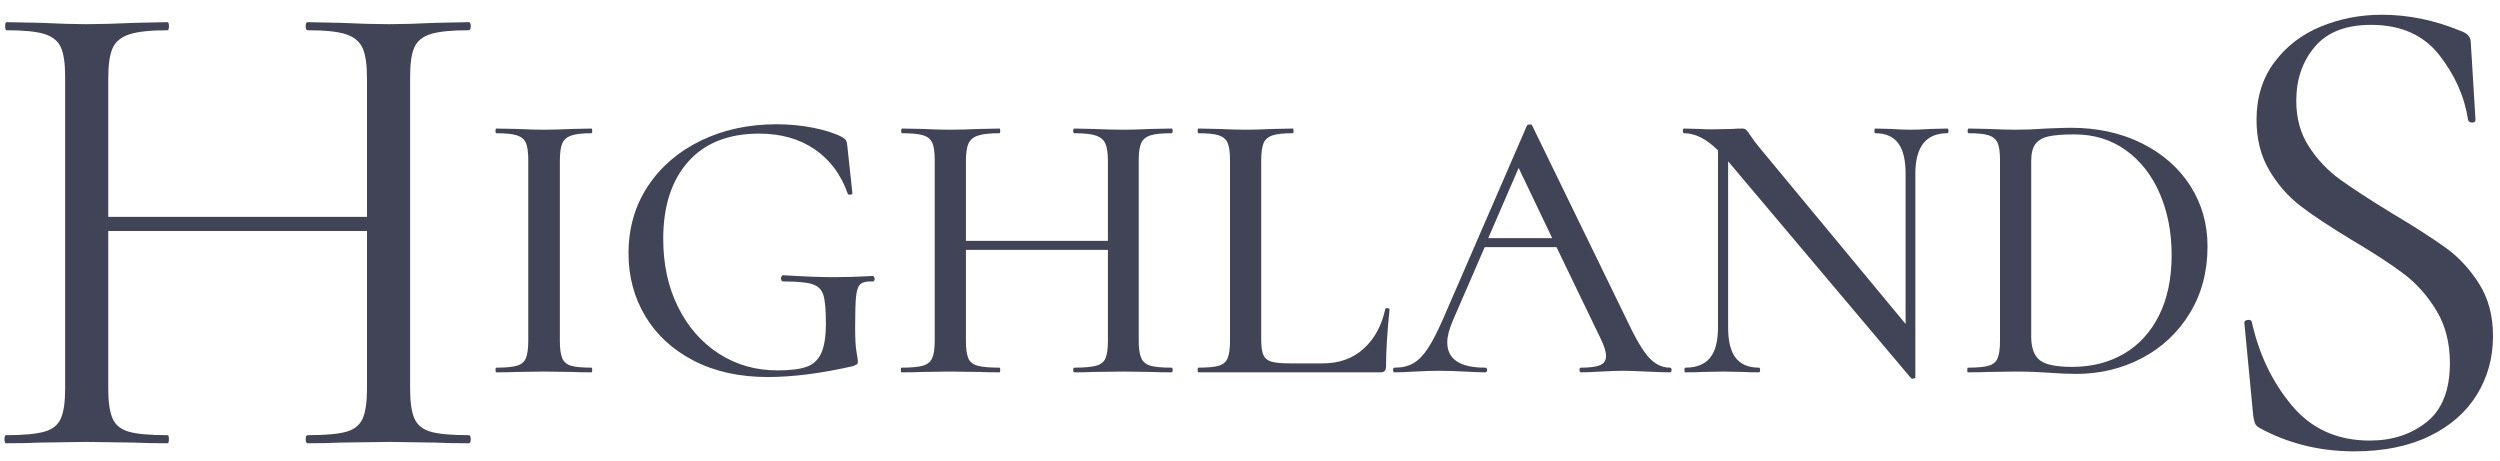 <?xml version="1.0" encoding="UTF-8"?>
<svg width="141px" height="26px" viewBox="0 0 141 26" version="1.1" xmlns="http://www.w3.org/2000/svg" xmlns:xlink="http://www.w3.org/1999/xlink">
    <!-- Generator: Sketch 51.3 (57544) - http://www.bohemiancoding.com/sketch -->
    <title>Logo</title>
    <desc>Created with Sketch.</desc>
    <defs></defs>
    <g id="Mobile" stroke="none" stroke-width="1" fill="none" fill-rule="evenodd">
        <g id="Mob---Request-Visit" transform="translate(-15, -63)" fill="#414356">
            <g id="Navi" transform="translate(0, 49)">
                <g id="Logo" transform="translate(14, 4)">
                    <path d="M27.55,34.772 C27.55,34.924 27.512,35 27.436,35 C26.651,35 26.03,34.987 25.574,34.962 L22.952,34.924 L20.178,34.962 C19.722,34.987 19.114,35 18.354,35 C18.278,35 18.24,34.924 18.24,34.772 C18.24,34.62 18.278,34.544 18.354,34.544 C19.342,34.544 20.064,34.481 20.52,34.354 C20.976,34.227 21.286,33.98 21.451,33.613 C21.616,33.246 21.698,32.682 21.698,31.922 L21.698,23.03 L7.106,23.03 L7.106,31.922 C7.106,32.682 7.188,33.246 7.353,33.613 C7.518,33.98 7.828,34.227 8.284,34.354 C8.74,34.481 9.462,34.544 10.45,34.544 C10.501,34.544 10.526,34.62 10.526,34.772 C10.526,34.924 10.501,35 10.45,35 C9.665,35 9.044,34.987 8.588,34.962 L5.852,34.924 L3.23,34.962 C2.774,34.987 2.141,35 1.33,35 C1.279,35 1.254,34.924 1.254,34.772 C1.254,34.62 1.279,34.544 1.33,34.544 C2.293,34.544 3.008,34.481 3.477,34.354 C3.946,34.227 4.262,33.98 4.427,33.613 C4.592,33.246 4.674,32.682 4.674,31.922 L4.674,14.328 C4.674,13.568 4.592,13.011 4.427,12.656 C4.262,12.301 3.952,12.054 3.496,11.915 C3.04,11.776 2.331,11.706 1.368,11.706 C1.317,11.706 1.292,11.63 1.292,11.478 C1.292,11.326 1.317,11.25 1.368,11.25 L3.306,11.288 C4.37,11.339 5.219,11.364 5.852,11.364 C6.587,11.364 7.511,11.339 8.626,11.288 L10.45,11.25 C10.501,11.25 10.526,11.326 10.526,11.478 C10.526,11.63 10.501,11.706 10.45,11.706 C9.487,11.706 8.772,11.782 8.303,11.934 C7.834,12.086 7.518,12.346 7.353,12.713 C7.188,13.08 7.106,13.644 7.106,14.404 L7.106,22.232 L21.698,22.232 L21.698,14.404 C21.698,13.644 21.616,13.08 21.451,12.713 C21.286,12.346 20.976,12.086 20.52,11.934 C20.064,11.782 19.342,11.706 18.354,11.706 C18.278,11.706 18.24,11.63 18.24,11.478 C18.24,11.326 18.278,11.25 18.354,11.25 L20.178,11.288 C21.293,11.339 22.217,11.364 22.952,11.364 C23.636,11.364 24.51,11.339 25.574,11.288 L27.436,11.25 C27.512,11.25 27.55,11.326 27.55,11.478 C27.55,11.63 27.512,11.706 27.436,11.706 C26.473,11.706 25.764,11.776 25.308,11.915 C24.852,12.054 24.542,12.301 24.377,12.656 C24.212,13.011 24.13,13.568 24.13,14.328 L24.13,31.922 C24.13,32.682 24.212,33.246 24.377,33.613 C24.542,33.98 24.852,34.227 25.308,34.354 C25.764,34.481 26.473,34.544 27.436,34.544 C27.512,34.544 27.55,34.62 27.55,34.772 Z" id="H"></path>
                    <path d="M32.708,30.197 C32.796,30.41 32.961,30.553 33.203,30.626 C33.445,30.699 33.83,30.736 34.358,30.736 C34.387,30.736 34.402,30.78 34.402,30.868 C34.402,30.956 34.387,31 34.358,31 C33.889,31 33.522,30.993 33.258,30.978 L31.674,30.956 L30.134,30.978 C29.855,30.993 29.474,31 28.99,31 C28.961,31 28.946,30.956 28.946,30.868 C28.946,30.78 28.961,30.736 28.99,30.736 C29.518,30.736 29.907,30.699 30.156,30.626 C30.405,30.553 30.574,30.41 30.662,30.197 C30.75,29.984 30.794,29.658 30.794,29.218 L30.794,19.032 C30.794,18.592 30.75,18.269 30.662,18.064 C30.574,17.859 30.405,17.716 30.156,17.635 C29.907,17.554 29.518,17.514 28.99,17.514 C28.961,17.514 28.946,17.47 28.946,17.382 C28.946,17.294 28.961,17.25 28.99,17.25 L30.134,17.272 C30.779,17.301 31.293,17.316 31.674,17.316 C32.099,17.316 32.635,17.301 33.28,17.272 L34.358,17.25 C34.387,17.25 34.402,17.294 34.402,17.382 C34.402,17.47 34.387,17.514 34.358,17.514 C33.845,17.514 33.463,17.558 33.214,17.646 C32.965,17.734 32.796,17.884 32.708,18.097 C32.62,18.31 32.576,18.636 32.576,19.076 L32.576,29.218 C32.576,29.658 32.62,29.984 32.708,30.197 Z M40.122,30.34 C38.934,29.724 38.025,28.888 37.394,27.832 C36.763,26.776 36.448,25.595 36.448,24.29 C36.448,22.867 36.811,21.606 37.537,20.506 C38.263,19.406 39.26,18.548 40.529,17.932 C41.798,17.316 43.224,17.008 44.808,17.008 C45.512,17.008 46.198,17.074 46.865,17.206 C47.532,17.338 48.079,17.514 48.504,17.734 C48.621,17.807 48.695,17.873 48.724,17.932 C48.753,17.991 48.775,18.093 48.79,18.24 L49.076,20.902 C49.076,20.946 49.036,20.972 48.955,20.979 C48.874,20.986 48.827,20.968 48.812,20.924 C48.431,19.839 47.807,19.003 46.942,18.416 C46.077,17.829 45.035,17.536 43.818,17.536 C42.087,17.536 40.753,18.064 39.814,19.12 C38.875,20.176 38.406,21.628 38.406,23.476 C38.406,24.913 38.685,26.193 39.242,27.315 C39.799,28.437 40.566,29.313 41.541,29.944 C42.516,30.575 43.62,30.89 44.852,30.89 C45.556,30.89 46.099,30.824 46.48,30.692 C46.861,30.56 47.14,30.303 47.316,29.922 C47.492,29.541 47.58,28.976 47.58,28.228 C47.58,27.465 47.532,26.934 47.437,26.633 C47.342,26.332 47.136,26.131 46.821,26.028 C46.506,25.925 45.959,25.874 45.182,25.874 C45.094,25.874 45.05,25.815 45.05,25.698 C45.05,25.654 45.061,25.614 45.083,25.577 C45.105,25.54 45.131,25.522 45.16,25.522 C46.333,25.595 47.287,25.632 48.02,25.632 C48.709,25.632 49.443,25.61 50.22,25.566 C50.249,25.566 50.275,25.584 50.297,25.621 C50.319,25.658 50.33,25.691 50.33,25.72 C50.33,25.823 50.293,25.874 50.22,25.874 C49.897,25.859 49.67,25.907 49.538,26.017 C49.406,26.127 49.322,26.351 49.285,26.688 C49.248,27.025 49.23,27.612 49.23,28.448 C49.23,29.108 49.256,29.577 49.307,29.856 C49.358,30.135 49.384,30.311 49.384,30.384 C49.384,30.472 49.366,30.527 49.329,30.549 C49.292,30.571 49.223,30.604 49.12,30.648 C47.316,31.059 45.71,31.264 44.302,31.264 C42.703,31.264 41.31,30.956 40.122,30.34 Z M67.138,30.868 C67.138,30.956 67.116,31 67.072,31 C66.603,31 66.229,30.993 65.95,30.978 L64.366,30.956 L62.628,30.978 C62.379,30.993 62.034,31 61.594,31 C61.55,31 61.528,30.956 61.528,30.868 C61.528,30.78 61.55,30.736 61.594,30.736 C62.151,30.736 62.562,30.699 62.826,30.626 C63.09,30.553 63.266,30.41 63.354,30.197 C63.442,29.984 63.486,29.658 63.486,29.218 L63.486,24.092 L55.478,24.092 L55.478,29.218 C55.478,29.658 55.522,29.984 55.61,30.197 C55.698,30.41 55.874,30.553 56.138,30.626 C56.402,30.699 56.813,30.736 57.37,30.736 C57.399,30.736 57.414,30.78 57.414,30.868 C57.414,30.956 57.399,31 57.37,31 C56.901,31 56.527,30.993 56.248,30.978 L54.554,30.956 L52.992,30.978 C52.713,30.993 52.332,31 51.848,31 C51.819,31 51.804,30.956 51.804,30.868 C51.804,30.78 51.819,30.736 51.848,30.736 C52.391,30.736 52.79,30.699 53.047,30.626 C53.304,30.553 53.48,30.41 53.575,30.197 C53.67,29.984 53.718,29.658 53.718,29.218 L53.718,19.032 C53.718,18.592 53.674,18.269 53.586,18.064 C53.498,17.859 53.329,17.716 53.08,17.635 C52.831,17.554 52.435,17.514 51.892,17.514 C51.848,17.514 51.826,17.47 51.826,17.382 C51.826,17.294 51.848,17.25 51.892,17.25 L53.014,17.272 C53.63,17.301 54.143,17.316 54.554,17.316 C55.023,17.316 55.595,17.301 56.27,17.272 L57.37,17.25 C57.399,17.25 57.414,17.294 57.414,17.382 C57.414,17.47 57.399,17.514 57.37,17.514 C56.827,17.514 56.424,17.558 56.16,17.646 C55.896,17.734 55.716,17.884 55.621,18.097 C55.526,18.31 55.478,18.636 55.478,19.076 L55.478,23.586 L63.486,23.586 L63.486,19.076 C63.486,18.636 63.438,18.31 63.343,18.097 C63.248,17.884 63.072,17.734 62.815,17.646 C62.558,17.558 62.151,17.514 61.594,17.514 C61.55,17.514 61.528,17.47 61.528,17.382 C61.528,17.294 61.55,17.25 61.594,17.25 L62.628,17.272 C63.303,17.301 63.882,17.316 64.366,17.316 C64.777,17.316 65.305,17.301 65.95,17.272 L67.072,17.25 C67.116,17.25 67.138,17.294 67.138,17.382 C67.138,17.47 67.116,17.514 67.072,17.514 C66.529,17.514 66.133,17.554 65.884,17.635 C65.635,17.716 65.462,17.859 65.367,18.064 C65.272,18.269 65.224,18.592 65.224,19.032 L65.224,29.218 C65.224,29.658 65.272,29.984 65.367,30.197 C65.462,30.41 65.635,30.553 65.884,30.626 C66.133,30.699 66.529,30.736 67.072,30.736 C67.116,30.736 67.138,30.78 67.138,30.868 Z M72.132,29.13 C72.132,29.541 72.172,29.838 72.253,30.021 C72.334,30.204 72.484,30.329 72.704,30.395 C72.924,30.461 73.269,30.494 73.738,30.494 L75.608,30.494 C76.532,30.494 77.298,30.219 77.907,29.669 C78.516,29.119 78.923,28.375 79.128,27.436 C79.128,27.392 79.168,27.374 79.249,27.381 C79.33,27.388 79.37,27.414 79.37,27.458 C79.238,28.749 79.172,29.819 79.172,30.67 C79.172,30.787 79.146,30.872 79.095,30.923 C79.044,30.974 78.959,31 78.842,31 L68.59,31 C68.561,31 68.546,30.956 68.546,30.868 C68.546,30.78 68.561,30.736 68.59,30.736 C69.118,30.736 69.503,30.699 69.745,30.626 C69.987,30.553 70.152,30.41 70.24,30.197 C70.328,29.984 70.372,29.658 70.372,29.218 L70.372,19.032 C70.372,18.592 70.328,18.269 70.24,18.064 C70.152,17.859 69.987,17.716 69.745,17.635 C69.503,17.554 69.118,17.514 68.59,17.514 C68.561,17.514 68.546,17.47 68.546,17.382 C68.546,17.294 68.561,17.25 68.59,17.25 L69.69,17.272 C70.335,17.301 70.856,17.316 71.252,17.316 C71.648,17.316 72.169,17.301 72.814,17.272 L73.914,17.25 C73.943,17.25 73.958,17.294 73.958,17.382 C73.958,17.47 73.943,17.514 73.914,17.514 C73.401,17.514 73.019,17.554 72.77,17.635 C72.521,17.716 72.352,17.862 72.264,18.075 C72.176,18.288 72.132,18.614 72.132,19.054 L72.132,29.13 Z M95.276,30.868 C95.276,30.956 95.247,31 95.188,31 C94.909,31 94.462,30.985 93.846,30.956 C93.259,30.927 92.827,30.912 92.548,30.912 C92.211,30.912 91.793,30.927 91.294,30.956 C90.795,30.985 90.421,31 90.172,31 C90.113,31 90.084,30.956 90.084,30.868 C90.084,30.78 90.113,30.736 90.172,30.736 C90.671,30.736 91.03,30.688 91.25,30.593 C91.47,30.498 91.58,30.325 91.58,30.076 C91.58,29.827 91.47,29.482 91.25,29.042 L88.786,23.938 L84.738,23.938 L82.934,28.096 C82.729,28.58 82.626,28.983 82.626,29.306 C82.626,30.259 83.337,30.736 84.76,30.736 C84.833,30.736 84.87,30.78 84.87,30.868 C84.87,30.956 84.833,31 84.76,31 C84.496,31 84.115,30.985 83.616,30.956 C83.059,30.927 82.575,30.912 82.164,30.912 C81.783,30.912 81.328,30.927 80.8,30.956 C80.331,30.985 79.949,31 79.656,31 C79.597,31 79.568,30.956 79.568,30.868 C79.568,30.78 79.597,30.736 79.656,30.736 C80.067,30.736 80.415,30.655 80.701,30.494 C80.987,30.333 81.262,30.054 81.526,29.658 C81.79,29.262 82.091,28.675 82.428,27.898 L87.114,17.096 C87.129,17.052 87.18,17.026 87.268,17.019 C87.356,17.012 87.407,17.037 87.422,17.096 L92.724,27.986 C93.223,29.057 93.648,29.783 94,30.164 C94.352,30.545 94.748,30.736 95.188,30.736 C95.247,30.736 95.276,30.78 95.276,30.868 Z M84.936,23.432 L88.544,23.432 L86.652,19.472 L84.936,23.432 Z M110.896,17.382 C110.896,17.47 110.874,17.514 110.83,17.514 C109.627,17.514 109.026,18.277 109.026,19.802 L109.026,31.286 C109.026,31.315 108.993,31.337 108.927,31.352 C108.861,31.367 108.813,31.359 108.784,31.33 L98.466,19.098 L98.466,28.47 C98.466,29.247 98.609,29.819 98.895,30.186 C99.181,30.553 99.617,30.736 100.204,30.736 C100.248,30.736 100.27,30.78 100.27,30.868 C100.27,30.956 100.248,31 100.204,31 C99.823,31 99.529,30.993 99.324,30.978 L98.202,30.956 L97.014,30.978 C96.794,30.993 96.471,31 96.046,31 C96.017,31 96.002,30.956 96.002,30.868 C96.002,30.78 96.017,30.736 96.046,30.736 C96.677,30.736 97.142,30.553 97.443,30.186 C97.744,29.819 97.894,29.247 97.894,28.47 L97.894,18.482 C97.249,17.837 96.611,17.514 95.98,17.514 C95.936,17.514 95.914,17.47 95.914,17.382 C95.914,17.294 95.936,17.25 95.98,17.25 L96.838,17.272 C97.014,17.287 97.263,17.294 97.586,17.294 L98.73,17.272 C98.862,17.257 99.031,17.25 99.236,17.25 C99.353,17.25 99.438,17.276 99.489,17.327 C99.54,17.378 99.625,17.492 99.742,17.668 C99.874,17.873 100.057,18.115 100.292,18.394 L108.476,28.272 L108.476,19.802 C108.476,19.025 108.337,18.449 108.058,18.075 C107.779,17.701 107.347,17.514 106.76,17.514 C106.731,17.514 106.716,17.47 106.716,17.382 C106.716,17.294 106.731,17.25 106.76,17.25 L107.64,17.272 C108.08,17.301 108.454,17.316 108.762,17.316 C109.026,17.316 109.407,17.301 109.906,17.272 L110.83,17.25 C110.874,17.25 110.896,17.294 110.896,17.382 Z M116.572,31.022 C116.352,31.007 116.081,30.993 115.758,30.978 C115.435,30.963 115.076,30.956 114.68,30.956 L113.14,30.978 C112.861,30.993 112.48,31 111.996,31 C111.967,31 111.952,30.956 111.952,30.868 C111.952,30.78 111.967,30.736 111.996,30.736 C112.524,30.736 112.913,30.699 113.162,30.626 C113.411,30.553 113.58,30.41 113.668,30.197 C113.756,29.984 113.8,29.658 113.8,29.218 L113.8,19.032 C113.8,18.592 113.756,18.269 113.668,18.064 C113.58,17.859 113.415,17.716 113.173,17.635 C112.931,17.554 112.553,17.514 112.04,17.514 C111.996,17.514 111.974,17.47 111.974,17.382 C111.974,17.294 111.996,17.25 112.04,17.25 L113.14,17.272 C113.785,17.301 114.299,17.316 114.68,17.316 C115.237,17.316 115.802,17.294 116.374,17.25 C117.078,17.221 117.547,17.206 117.782,17.206 C119.293,17.206 120.635,17.499 121.808,18.086 C122.981,18.673 123.891,19.472 124.536,20.484 C125.181,21.496 125.504,22.633 125.504,23.894 C125.504,25.317 125.17,26.574 124.503,27.667 C123.836,28.76 122.937,29.603 121.808,30.197 C120.679,30.791 119.439,31.088 118.09,31.088 C117.65,31.088 117.144,31.066 116.572,31.022 Z M120.785,29.955 C121.628,29.464 122.288,28.745 122.765,27.799 C123.242,26.853 123.48,25.713 123.48,24.378 C123.48,23.102 123.256,21.947 122.809,20.913 C122.362,19.879 121.724,19.065 120.895,18.471 C120.066,17.877 119.102,17.58 118.002,17.58 C117.371,17.58 116.887,17.617 116.55,17.69 C116.213,17.763 115.963,17.906 115.802,18.119 C115.641,18.332 115.56,18.651 115.56,19.076 L115.56,28.976 C115.56,29.607 115.718,30.05 116.033,30.307 C116.348,30.564 116.961,30.692 117.87,30.692 C118.97,30.692 119.942,30.446 120.785,29.955 Z" id="ighland"></path>
                    <path d="M131.232,18.28 C131.713,19.015 132.296,19.629 132.98,20.123 C133.664,20.617 134.627,21.244 135.868,22.004 C137.185,22.789 138.211,23.448 138.946,23.98 C139.681,24.512 140.308,25.19 140.827,26.013 C141.346,26.836 141.606,27.818 141.606,28.958 C141.606,30.174 141.302,31.276 140.694,32.264 C140.086,33.252 139.193,34.031 138.015,34.601 C136.837,35.171 135.425,35.456 133.778,35.456 C131.827,35.456 130.041,35.013 128.42,34.126 C128.293,34.05 128.211,33.961 128.173,33.86 C128.135,33.759 128.103,33.607 128.078,33.404 L127.584,28.236 C127.559,28.135 127.616,28.071 127.755,28.046 C127.894,28.021 127.977,28.059 128.002,28.16 C128.407,29.984 129.161,31.555 130.263,32.872 C131.365,34.189 132.828,34.848 134.652,34.848 C135.919,34.848 136.989,34.5 137.863,33.803 C138.737,33.106 139.174,31.998 139.174,30.478 C139.174,29.338 138.921,28.35 138.414,27.514 C137.907,26.678 137.293,25.988 136.571,25.443 C135.849,24.898 134.867,24.259 133.626,23.524 C132.41,22.789 131.454,22.156 130.757,21.624 C130.06,21.092 129.471,20.421 128.99,19.61 C128.509,18.799 128.268,17.849 128.268,16.76 C128.268,15.493 128.604,14.41 129.275,13.511 C129.946,12.612 130.82,11.94 131.897,11.497 C132.974,11.054 134.12,10.832 135.336,10.832 C136.831,10.832 138.313,11.136 139.782,11.744 C140.162,11.871 140.352,12.086 140.352,12.39 L140.618,16.76 C140.618,16.861 140.555,16.912 140.428,16.912 C140.301,16.912 140.225,16.861 140.2,16.76 C139.997,15.443 139.453,14.22 138.566,13.093 C137.679,11.966 136.4,11.402 134.728,11.402 C133.309,11.402 132.252,11.814 131.555,12.637 C130.858,13.46 130.51,14.48 130.51,15.696 C130.51,16.684 130.751,17.545 131.232,18.28 Z" id="S"></path>
                </g>
            </g>
        </g>
    </g>
</svg>